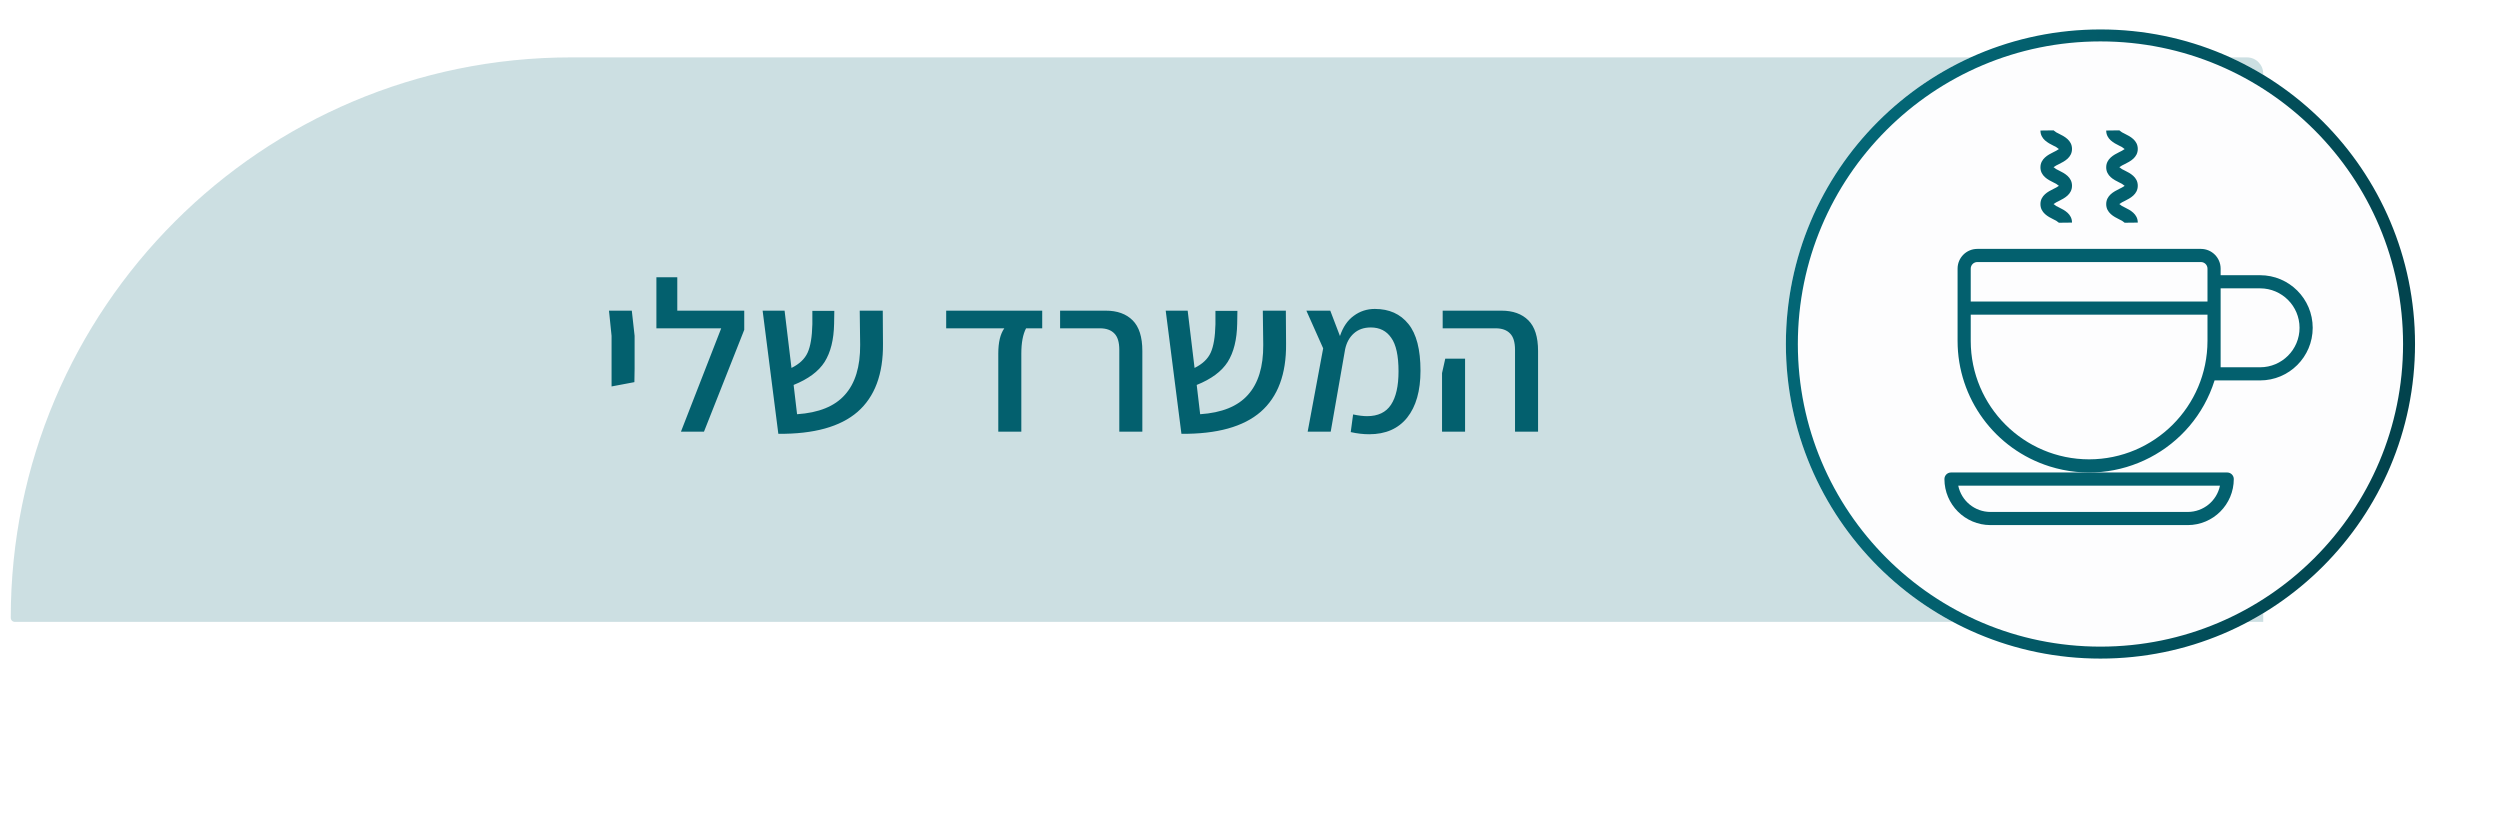 <svg xmlns="http://www.w3.org/2000/svg" width="209" height="68" viewBox="0 0 209 68" fill="none"><path opacity="0.2" d="M0.899 51.649C0.899 25.774 21.875 4.798 47.749 4.798H187.846C188.597 4.798 189.206 5.407 189.206 6.158V51.989H1.24C1.051 51.989 0.899 51.837 0.899 51.649Z" fill="#03606E"></path><path d="M51.127 28.077L50.911 25.971H52.819L53.053 28.077V30.813L53.035 31.947L51.127 32.307V28.077ZM62.219 25.971V27.573L58.853 36.087H56.927L60.293 27.447H54.875V23.181H56.621V25.971H62.219ZM73.817 28.743C73.841 31.275 73.133 33.171 71.693 34.431C70.253 35.679 68.045 36.291 65.069 36.267L63.755 25.971H65.591L66.167 30.759C66.827 30.435 67.277 30.009 67.517 29.481C67.757 28.953 67.889 28.161 67.913 27.105V25.989H69.749L69.731 27.069C69.707 28.389 69.443 29.451 68.939 30.255C68.435 31.047 67.571 31.689 66.347 32.181L66.635 34.629C68.447 34.509 69.779 33.969 70.631 33.009C71.495 32.049 71.921 30.657 71.909 28.833L71.873 25.971H73.799L73.817 28.743ZM83.457 29.553C83.457 28.617 83.625 27.915 83.961 27.447H79.101V25.971H87.129V27.447H85.779C85.515 27.951 85.383 28.653 85.383 29.553V36.087H83.457V29.553ZM93.574 29.247C93.574 28.611 93.436 28.155 93.16 27.879C92.884 27.591 92.482 27.447 91.954 27.447H88.624V25.971H92.44C93.4 25.971 94.15 26.241 94.69 26.781C95.23 27.321 95.5 28.173 95.5 29.337V36.087H93.574V29.247ZM107.515 28.743C107.539 31.275 106.831 33.171 105.391 34.431C103.951 35.679 101.743 36.291 98.767 36.267L97.453 25.971H99.289L99.865 30.759C100.525 30.435 100.975 30.009 101.215 29.481C101.455 28.953 101.587 28.161 101.611 27.105V25.989H103.447L103.429 27.069C103.405 28.389 103.141 29.451 102.637 30.255C102.133 31.047 101.269 31.689 100.045 32.181L100.333 34.629C102.145 34.509 103.477 33.969 104.329 33.009C105.193 32.049 105.619 30.657 105.607 28.833L105.571 25.971H107.497L107.515 28.743ZM118.753 30.993C118.753 32.673 118.381 33.981 117.637 34.917C116.893 35.841 115.837 36.303 114.469 36.303C113.965 36.303 113.449 36.243 112.921 36.123L113.119 34.647C113.575 34.743 113.965 34.791 114.289 34.791C115.201 34.791 115.867 34.473 116.287 33.837C116.707 33.201 116.917 32.271 116.917 31.047C116.917 29.739 116.713 28.803 116.305 28.239C115.909 27.663 115.339 27.375 114.595 27.375C114.019 27.375 113.545 27.543 113.173 27.879C112.813 28.203 112.573 28.641 112.453 29.193L111.247 36.087H109.321L110.617 29.121L109.213 25.971H111.211L112.021 28.095C112.273 27.339 112.657 26.775 113.173 26.403C113.689 26.019 114.277 25.827 114.937 25.827C116.137 25.827 117.073 26.247 117.745 27.087C118.417 27.915 118.753 29.217 118.753 30.993ZM126.656 29.247C126.656 28.611 126.518 28.155 126.242 27.879C125.966 27.591 125.564 27.447 125.036 27.447H120.608V25.971H125.522C126.482 25.971 127.232 26.241 127.772 26.781C128.312 27.321 128.582 28.173 128.582 29.337V36.087H126.656V29.247ZM120.554 31.191L120.824 29.985H122.48V36.087H120.554V31.191Z" fill="#03606E"></path><g filter="url(#filter0_d)"><circle cx="175.598" cy="28.76" r="26.298" fill="#FDFDFE"></circle><circle cx="175.598" cy="28.76" r="25.798" stroke="url(#paint0_linear)"></circle></g><path d="M163.654 28.505V22.457C163.654 21.546 164.392 20.808 165.303 20.808H183.996C184.907 20.808 185.645 21.546 185.645 22.457V23.007H188.944C191.373 23.007 193.342 24.976 193.342 27.405C193.342 29.834 191.373 31.803 188.944 31.803H185.138C183.316 37.596 177.142 40.814 171.349 38.992C166.77 37.551 163.655 33.306 163.654 28.505ZM184.546 22.457C184.546 22.153 184.299 21.907 183.996 21.907H165.303C165 21.907 164.753 22.153 164.753 22.457V25.206H184.546V22.457ZM185.645 30.704H188.944C190.766 30.704 192.242 29.227 192.242 27.405C192.242 25.583 190.766 24.106 188.944 24.106H185.645V30.704H185.645ZM174.649 38.401C180.112 38.394 184.539 33.967 184.546 28.505V26.305H164.753V28.505C164.76 33.967 169.187 38.394 174.649 38.401Z" fill="#03606E"></path><path d="M163.104 39.5H186.195C186.498 39.5 186.745 39.746 186.745 40.05C186.742 42.175 185.021 43.896 182.896 43.898H166.403C164.278 43.896 162.557 42.175 162.554 40.05C162.554 39.746 162.8 39.5 163.104 39.5ZM166.403 42.799H182.896C184.202 42.797 185.327 41.879 185.59 40.6H163.709C163.972 41.879 165.097 42.797 166.403 42.799Z" fill="#03606E"></path><path d="M178.718 18.609L177.622 18.621C177.482 18.499 177.323 18.401 177.152 18.33C176.725 18.116 176.079 17.793 176.079 17.065C176.079 16.338 176.725 16.017 177.152 15.801C177.317 15.727 177.474 15.639 177.622 15.536C177.483 15.414 177.324 15.315 177.152 15.245C176.725 15.035 176.079 14.712 176.079 13.99C176.079 13.269 176.725 12.94 177.153 12.726C177.317 12.652 177.474 12.564 177.622 12.462C177.483 12.34 177.324 12.242 177.153 12.171C176.725 11.956 176.079 11.636 176.079 10.912L177.175 10.898C177.314 11.02 177.473 11.118 177.644 11.189C178.072 11.403 178.718 11.725 178.718 12.45C178.718 13.175 178.072 13.495 177.644 13.711C177.48 13.784 177.323 13.873 177.175 13.975C177.314 14.097 177.473 14.195 177.644 14.265C178.072 14.479 178.718 14.801 178.718 15.527C178.718 16.252 178.072 16.574 177.645 16.791C177.48 16.864 177.322 16.954 177.175 17.058C177.314 17.18 177.473 17.278 177.645 17.349C178.072 17.561 178.718 17.884 178.718 18.609Z" fill="#03606E"></path><path d="M173.22 18.609L172.124 18.621C171.985 18.499 171.826 18.401 171.654 18.33C171.227 18.116 170.581 17.793 170.581 17.065C170.581 16.338 171.227 16.017 171.655 15.801C171.819 15.727 171.977 15.639 172.124 15.536C171.985 15.414 171.826 15.315 171.655 15.245C171.227 15.035 170.581 14.712 170.581 13.99C170.581 13.269 171.227 12.94 171.655 12.726C171.819 12.652 171.976 12.564 172.124 12.462C171.985 12.34 171.826 12.242 171.655 12.171C171.227 11.956 170.581 11.636 170.581 10.912L171.677 10.898C171.817 11.02 171.975 11.118 172.146 11.189C172.574 11.403 173.22 11.725 173.22 12.45C173.22 13.175 172.574 13.495 172.146 13.711C171.982 13.784 171.825 13.873 171.677 13.975C171.816 14.097 171.975 14.195 172.146 14.265C172.574 14.479 173.22 14.801 173.22 15.527C173.22 16.252 172.574 16.574 172.147 16.791C171.982 16.864 171.825 16.954 171.677 17.058C171.817 17.18 171.976 17.278 172.147 17.349C172.574 17.561 173.22 17.884 173.22 18.609Z" fill="#03606E"></path><defs><filter id="filter0_d" x="142.3" y="0.462" width="66.597" height="66.597" filterUnits="userSpaceOnUse" color-interpolation-filters="sRGB"><feGaussianBlur stdDeviation="3.5"></feGaussianBlur></filter><linearGradient id="paint0_linear" x1="272.649" y1="9.821" x2="164.143" y2="-8.765" gradientUnits="userSpaceOnUse"><stop stop-color="#000D0F"></stop><stop offset="1" stop-color="#036675"></stop></linearGradient></defs></svg>